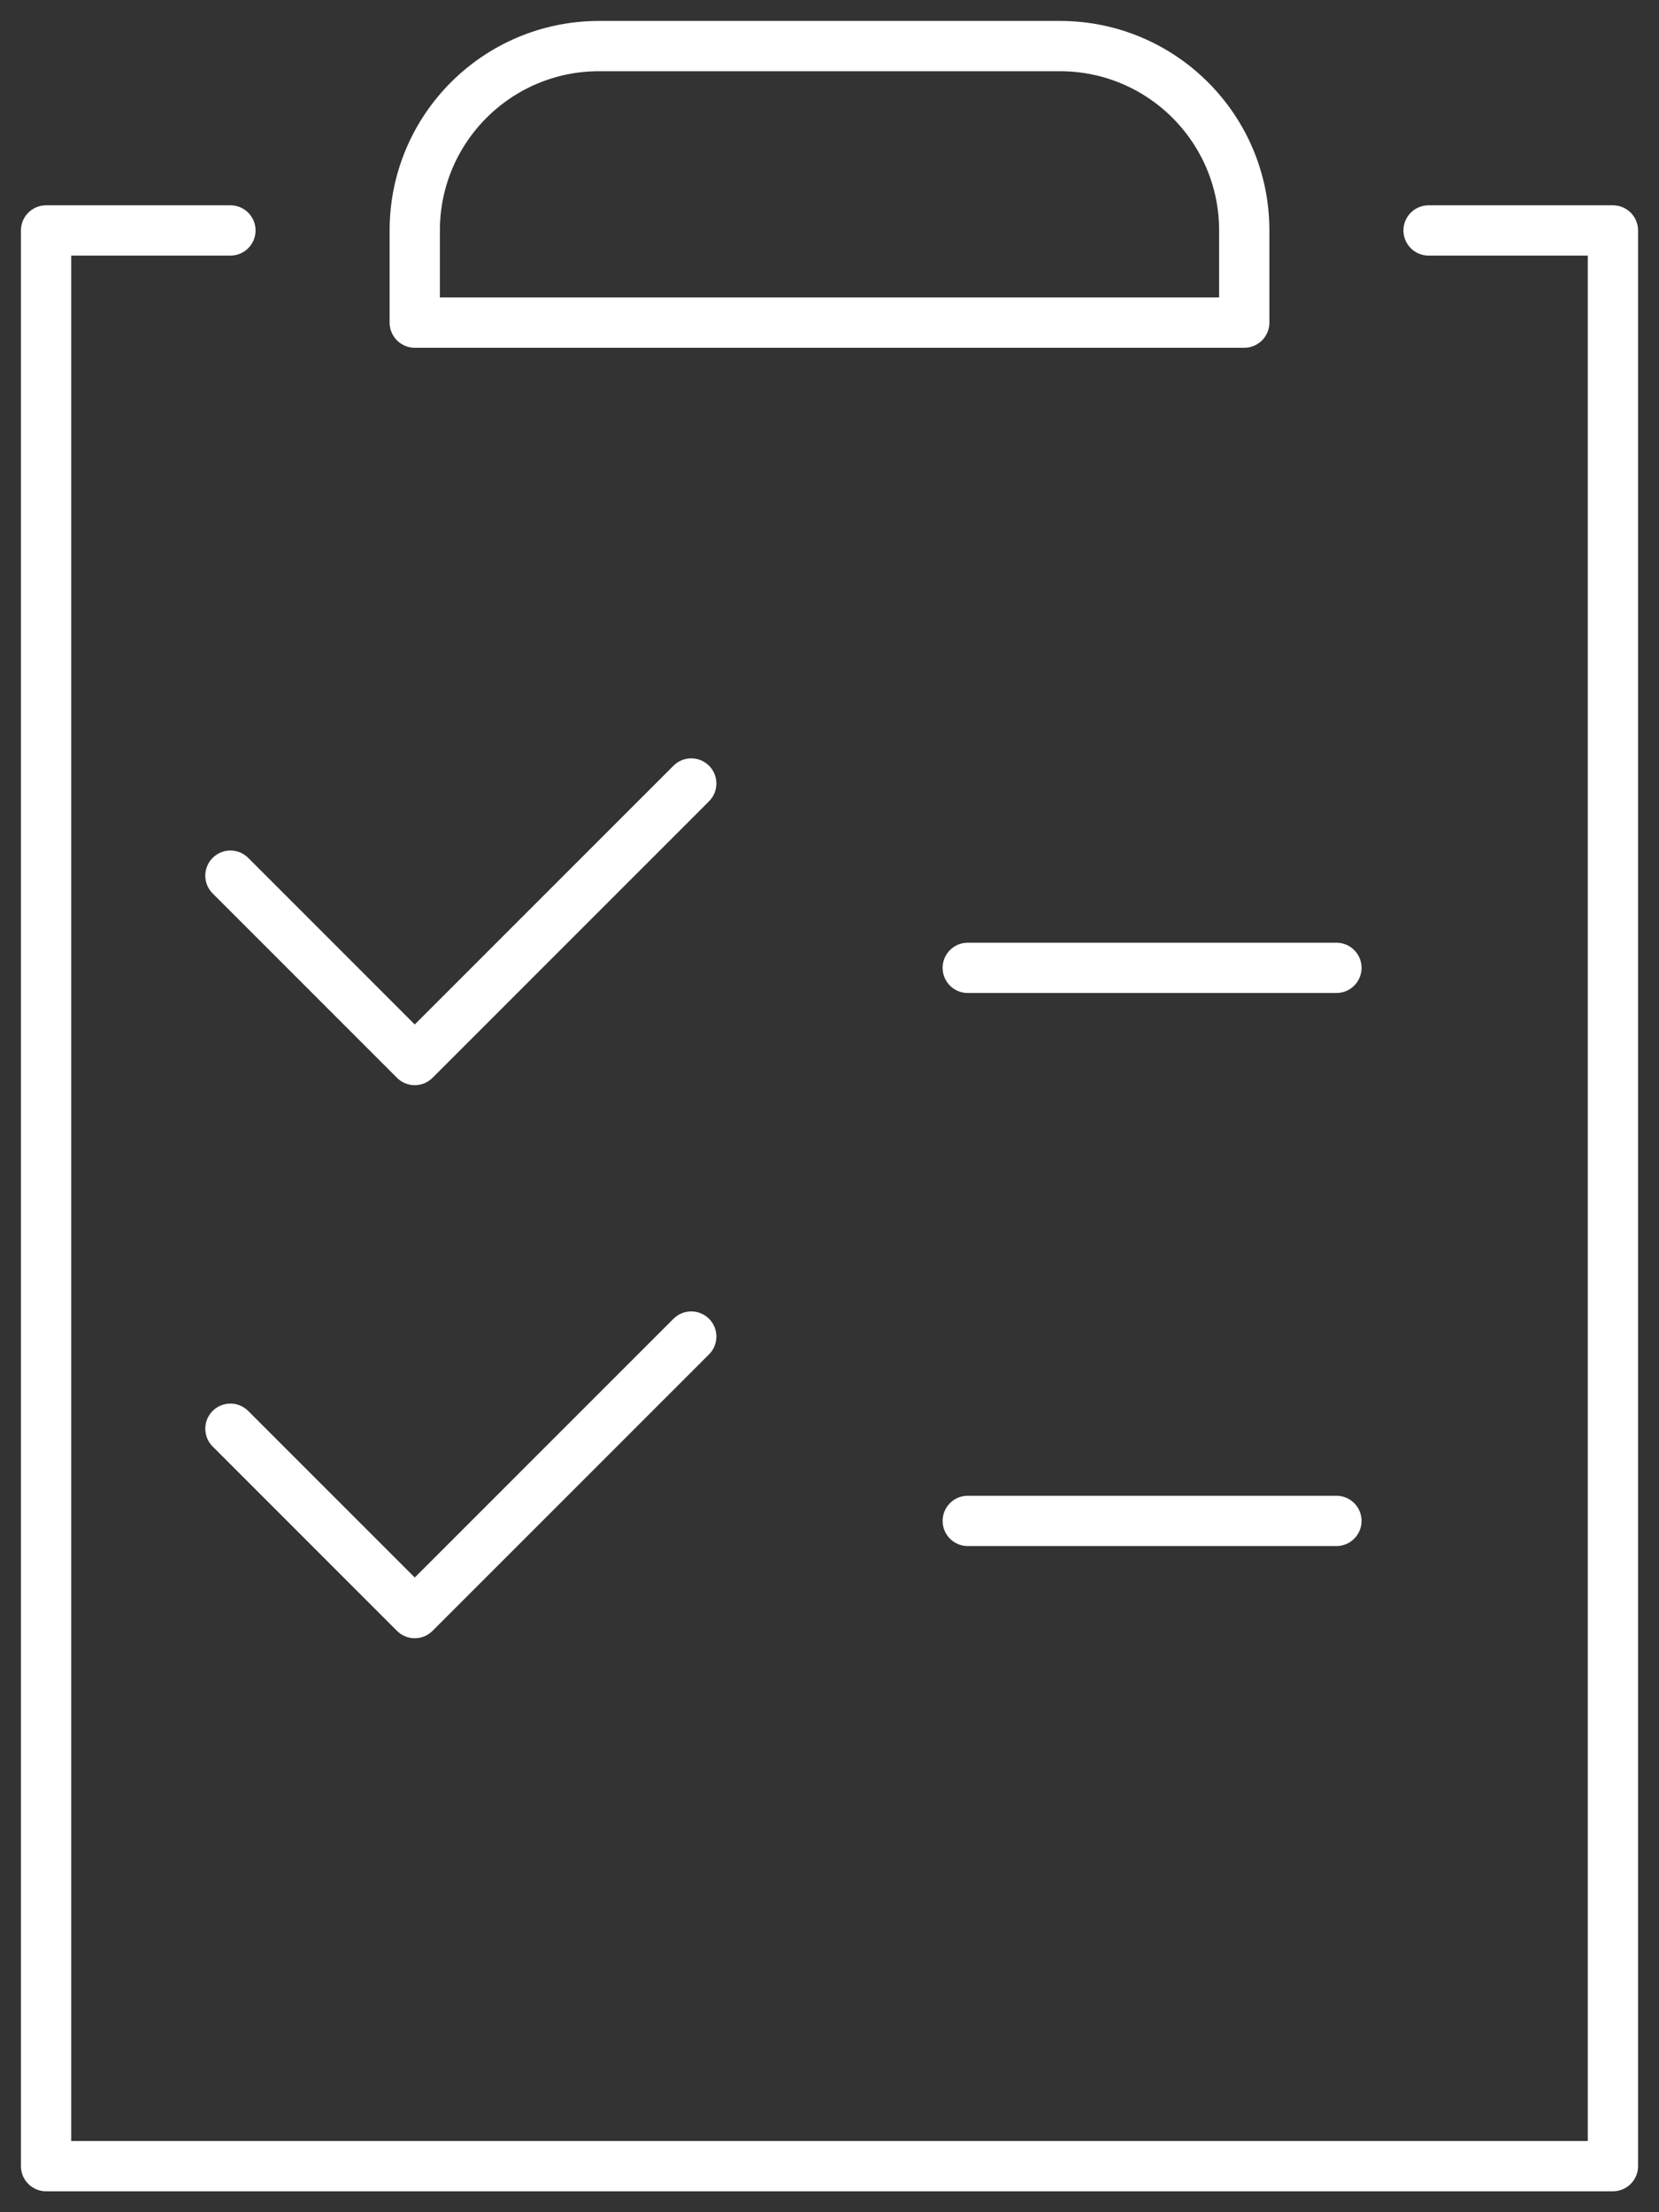 <?xml version="1.0" encoding="UTF-8"?>
<svg width="66px" height="88px" viewBox="0 0 66 88" version="1.1" xmlns="http://www.w3.org/2000/svg" xmlns:xlink="http://www.w3.org/1999/xlink">
    <rect x="0" y="0" width="66" height="88" fill="#333333" stroke="none"/>
    <title>form_big</title>
    <g id="form_big" stroke="none" stroke-width="1" fill="none" fill-rule="evenodd" stroke-linecap="round" stroke-linejoin="round">
        <g id="Group-13" stroke="#FFFFFF" stroke-width="2">
            <path d="M49.5,12.833 L16.5,12.833 L16.5,9.167 C16.5,5.115 19.782,1.833 23.833,1.833 L42.167,1.833 C46.218,1.833 49.5,5.115 49.5,9.167 L49.5,12.833 Z" id="Stroke-1"></path>
            <polyline id="Stroke-3" points="56.833 9.167 64.167 9.167 64.167 86.167 1.833 86.167 1.833 9.167 9.167 9.167"></polyline>
            <polyline id="Stroke-5" points="9.167 34.833 16.5 42.167 27.5 31.167"></polyline>
            <line x1="38.5" y1="38.5" x2="53.167" y2="38.5" id="Stroke-7"></line>
            <polyline id="Stroke-9" points="9.167 56.833 16.5 64.167 27.5 53.167"></polyline>
            <line x1="38.5" y1="60.5" x2="53.167" y2="60.5" id="Stroke-11"></line>
        </g>
    </g>
</svg>